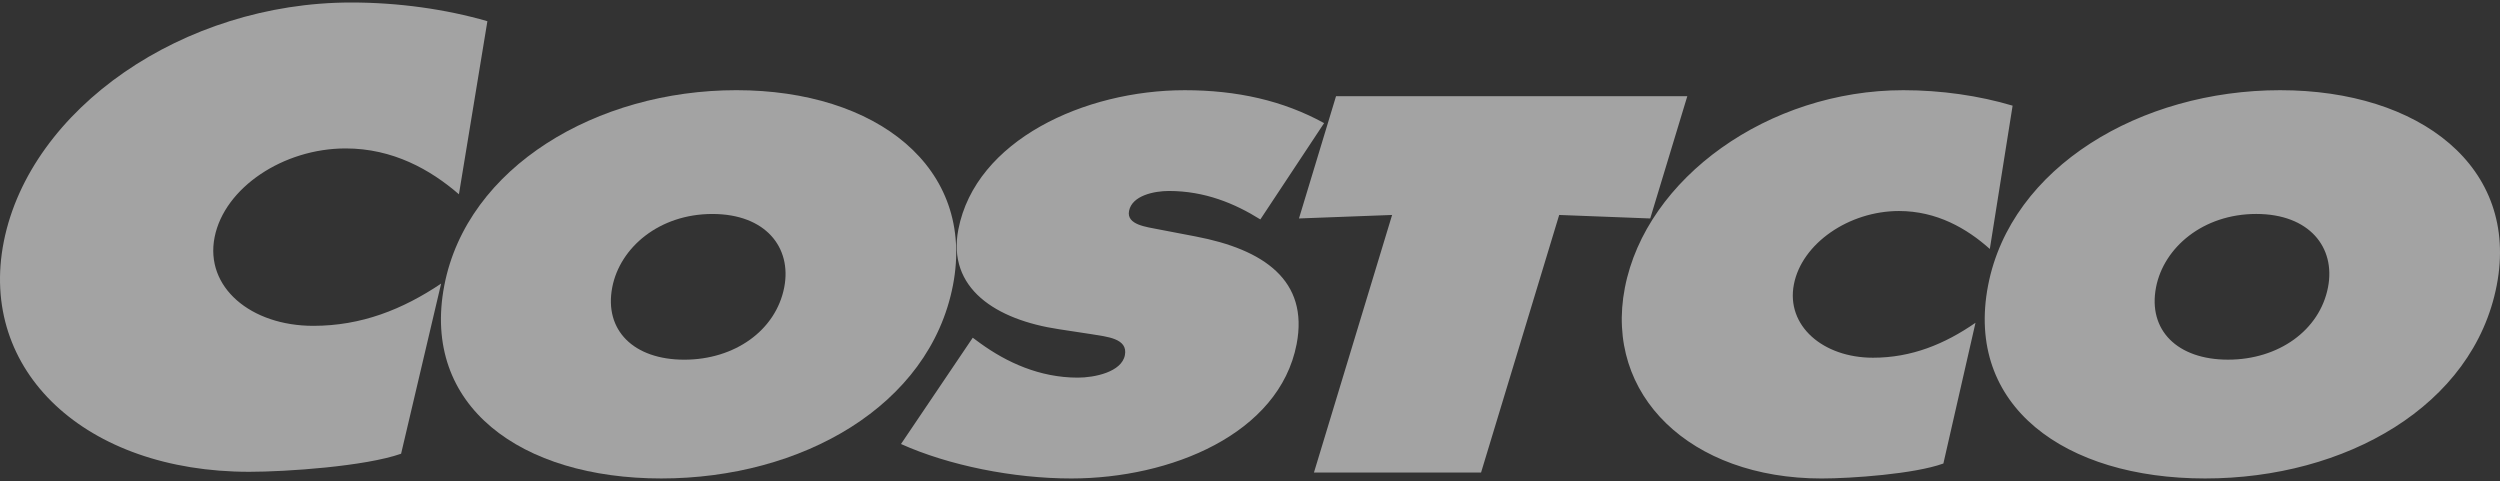 <?xml version="1.0" encoding="UTF-8"?>
<svg id="Capa_1" data-name="Capa 1" xmlns="http://www.w3.org/2000/svg" version="1.1" viewBox="0 0 2438.25 469.1">
  <rect x="0" y="0" width="2438.25" height="469.1" fill="#333333" stroke="none"/>
  <defs>
    <style>
      .cls-1 {
        opacity: .55;
      }

      .cls-2 {
        fill: #fff;
        stroke-width: 0px;
      }
    </style>
  </defs>
  <g class="cls-1">
    <path class="cls-2" d="M1266.88,213.06l90.84-3.41-76.22,251.18h162.98l76.19-251.18,88.79,3.41,36.17-119.26h-342.6l-36.15,119.26h0ZM929.41,278.27c-22.79,117.76-147.66,188.37-284.47,188.37s-234.37-70.58-211.58-188.37c22.31-115.38,148.64-190.31,284.85-190.31s233.53,74.95,211.2,190.31h0ZM597.13,280.22c-8.08,41.86,20.87,70.58,70.22,70.58s89.41-28.71,97.52-70.58c7.52-38.93-18.29-71.53-70.04-71.53-51.76-.03-90.17,32.6-97.71,71.53h0Z"/>
    <path class="cls-2" d="M878.76,433.06c46.51,20.9,109.49,33.59,166,33.59,96.94,0,202.87-43.31,219.82-130.93,12.04-62.3-32.07-92.48-98.63-105.13l-35.55-6.81c-12.02-2.46-31.88-4.38-29.25-18.04,2.93-15.08,24.6-19.48,38.88-19.48,35.07,0,64.26,12.17,89.19,27.75l62.18-93.94c-39.8-21.9-84.8-32.09-135.96-32.09-97.54,0-203.92,48.67-220.76,135.8-11.12,57.44,36.47,88.1,98.32,97.34l31.78,4.85c14.4,2.47,35.54,3.9,32.33,20.44s-29.81,21.9-45.89,21.9c-37.49,0-69.65-15.08-95.21-33.57l-7.28-5.36-70,103.69h0ZM1962.89,103.05c-32.6-9.74-69.65-15.08-106.55-15.08-131.44,0-250.9,85.67-271.62,192.75-20.27,104.65,63.96,185.94,191.83,185.94,29.14,0,90.64-4.38,118.83-14.6l31.32-137.25c-30.25,20.92-62.5,34.07-99.98,34.07-48.75,0-84.97-31.16-77.14-71.53,7.72-39.92,53.72-71.55,102.48-71.55,36.88,0,66.28,17.03,88.62,37.02l22.22-139.76h0ZM2223.85,87.97c-136.18,0-262.51,74.93-284.85,190.29-22.78,117.77,74.81,188.38,211.62,188.38s261.68-70.58,284.44-188.38c22.29-115.34-75.03-190.29-211.22-190.29ZM2200.5,208.67c51.74,0,77.58,32.59,70.01,71.53-8.08,41.86-48.15,70.58-97.52,70.58s-78.31-28.71-70.21-70.58c7.54-38.91,45.97-71.53,97.72-71.53h0ZM475.36,20.68c-40.68-11.77-86.84-18.24-132.84-18.24C178.57,2.45,29.57,105.99,3.74,235.43c-25.24,126.5,79.78,224.72,239.26,224.72,36.35,0,113.1-5.29,148.19-17.62l39.04-165.94c-37.68,25.32-77.95,41.2-124.68,41.2-60.83,0-105.99-37.66-96.24-86.52,9.63-48.23,66.98-86.5,127.78-86.5,45.97,0,82.67,20.6,110.5,44.72l27.76-168.81h0Z"/>
  </g>
</svg>